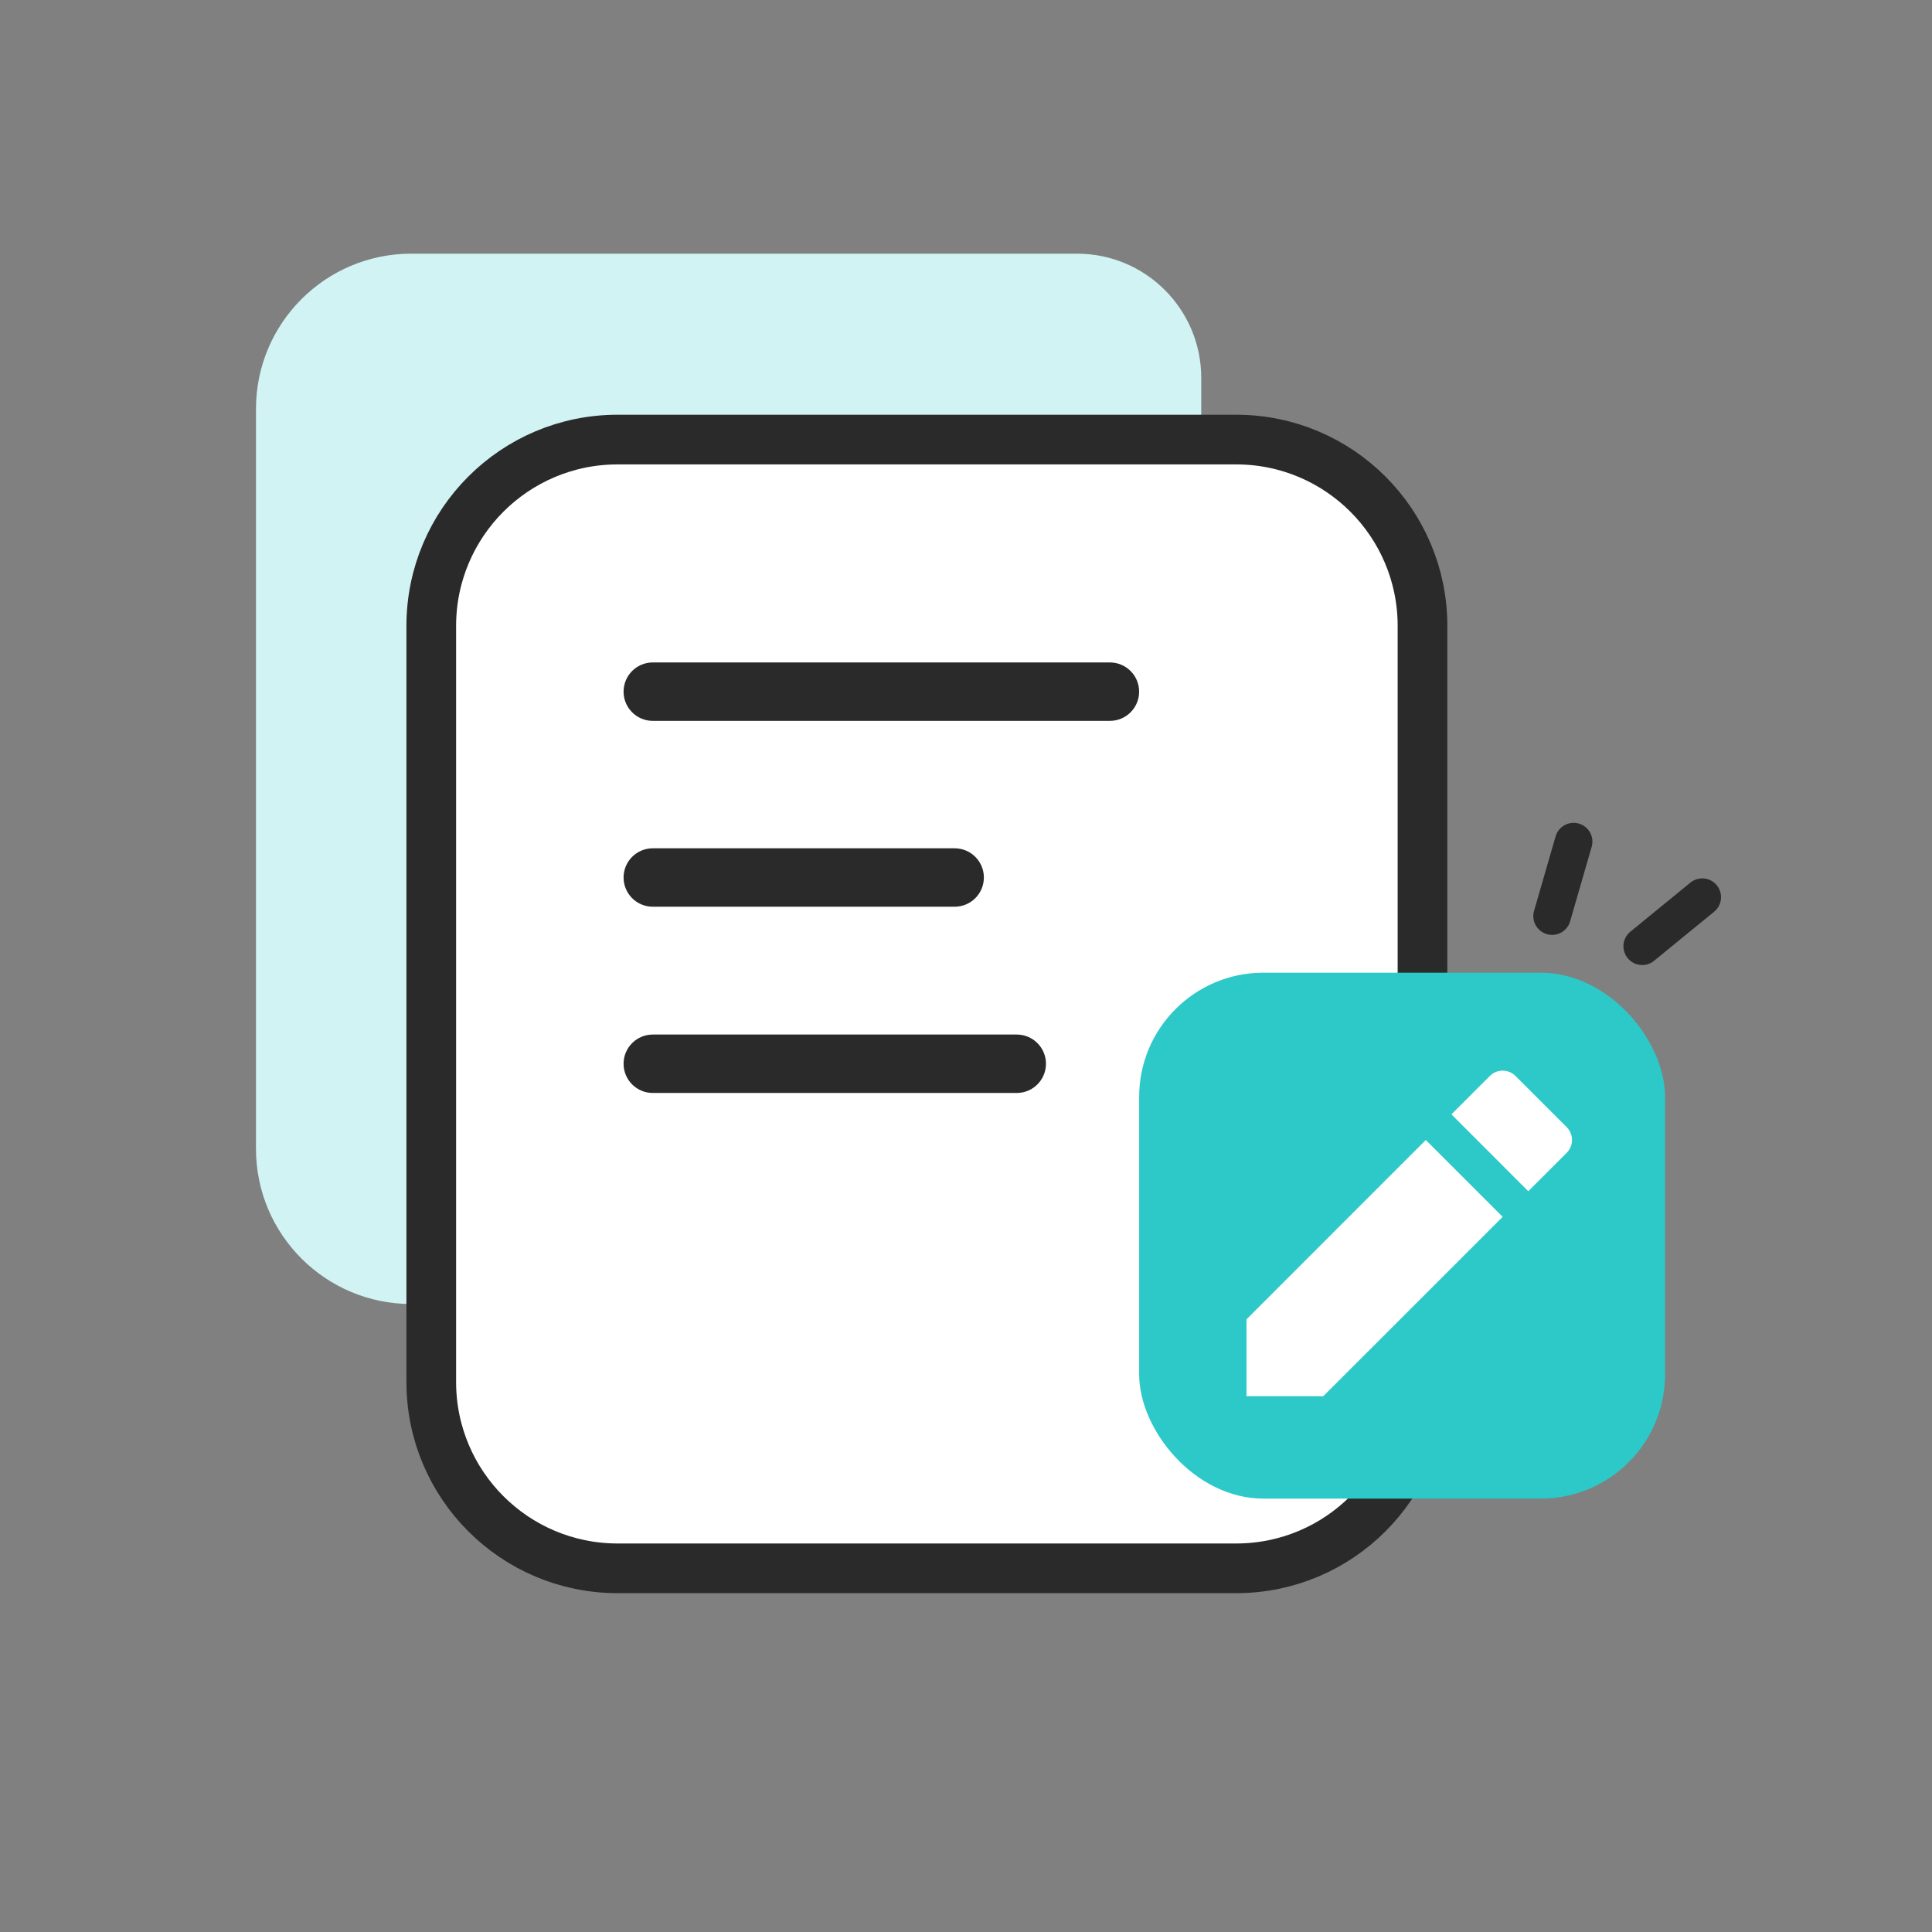 <svg width="67" height="67" viewBox="0 0 67 67" fill="none" xmlns="http://www.w3.org/2000/svg">
<rect x="0" y="0" width="67" height="67" fill="#808080" stroke="none"/>
<path fill-rule="evenodd" clip-rule="evenodd" d="M8.877 14.181C8.877 11.208 11.288 8.797 14.262 8.797L37.351 8.797C39.73 8.797 41.658 10.726 41.658 13.105V38.761C41.658 42.329 38.766 45.222 35.197 45.222H24.489L20.116 53.048L15.995 45.222H14.262C11.288 45.222 8.877 42.811 8.877 39.838L8.877 14.181Z" fill="#D1F3F3"/>
<path fill-rule="evenodd" clip-rule="evenodd" d="M14.956 21.706C14.956 18.137 17.849 15.244 21.418 15.244H42.87C46.438 15.244 49.331 18.137 49.331 21.706V47.927C49.331 51.495 46.438 54.388 42.87 54.388H31.276H26.088H22.887H21.418C17.849 54.388 14.956 51.495 14.956 47.927V21.706Z" fill="white" stroke="#2A2A2A" stroke-width="1.723"/>
<path d="M21.625 23.986C21.625 23.426 22.079 22.973 22.638 22.973H38.491C39.05 22.973 39.504 23.426 39.504 23.986V23.986C39.504 24.546 39.05 24.999 38.491 24.999H22.638C22.079 24.999 21.625 24.546 21.625 23.986V23.986Z" fill="#2A2A2A"/>
<path d="M21.625 30.431C21.625 29.872 22.079 29.418 22.638 29.418H33.106C33.666 29.418 34.12 29.872 34.12 30.431V30.431C34.12 30.991 33.666 31.444 33.106 31.444H22.638C22.079 31.444 21.625 30.991 21.625 30.431V30.431Z" fill="#2A2A2A"/>
<path d="M21.625 36.89C21.625 36.331 22.079 35.877 22.638 35.877H35.26C35.82 35.877 36.273 36.331 36.273 36.89V36.89C36.273 37.45 35.82 37.903 35.26 37.903H22.638C22.079 37.903 21.625 37.45 21.625 36.89V36.89Z" fill="#2A2A2A"/>
<rect x="39.505" y="33.732" width="18.238" height="18.238" rx="4.308" fill="#2CC9C8"/>
<path d="M49.446 39.534L52.111 42.199L45.891 48.418H43.227V45.753L49.446 39.533V39.534ZM50.334 38.645L51.666 37.313C51.784 37.195 51.944 37.129 52.111 37.129C52.277 37.129 52.437 37.195 52.555 37.313L54.332 39.089C54.39 39.148 54.437 39.217 54.468 39.293C54.5 39.37 54.516 39.451 54.516 39.534C54.516 39.616 54.5 39.698 54.468 39.774C54.437 39.851 54.39 39.92 54.332 39.978L52.999 41.311L50.334 38.645Z" fill="white"/>
<path d="M53.825 31.77L54.572 29.186" stroke="#2A2A2A" stroke-width="1.302" stroke-linecap="round"/>
<path d="M56.95 32.815L59.033 31.113" stroke="#2A2A2A" stroke-width="1.302" stroke-linecap="round"/>
</svg>
